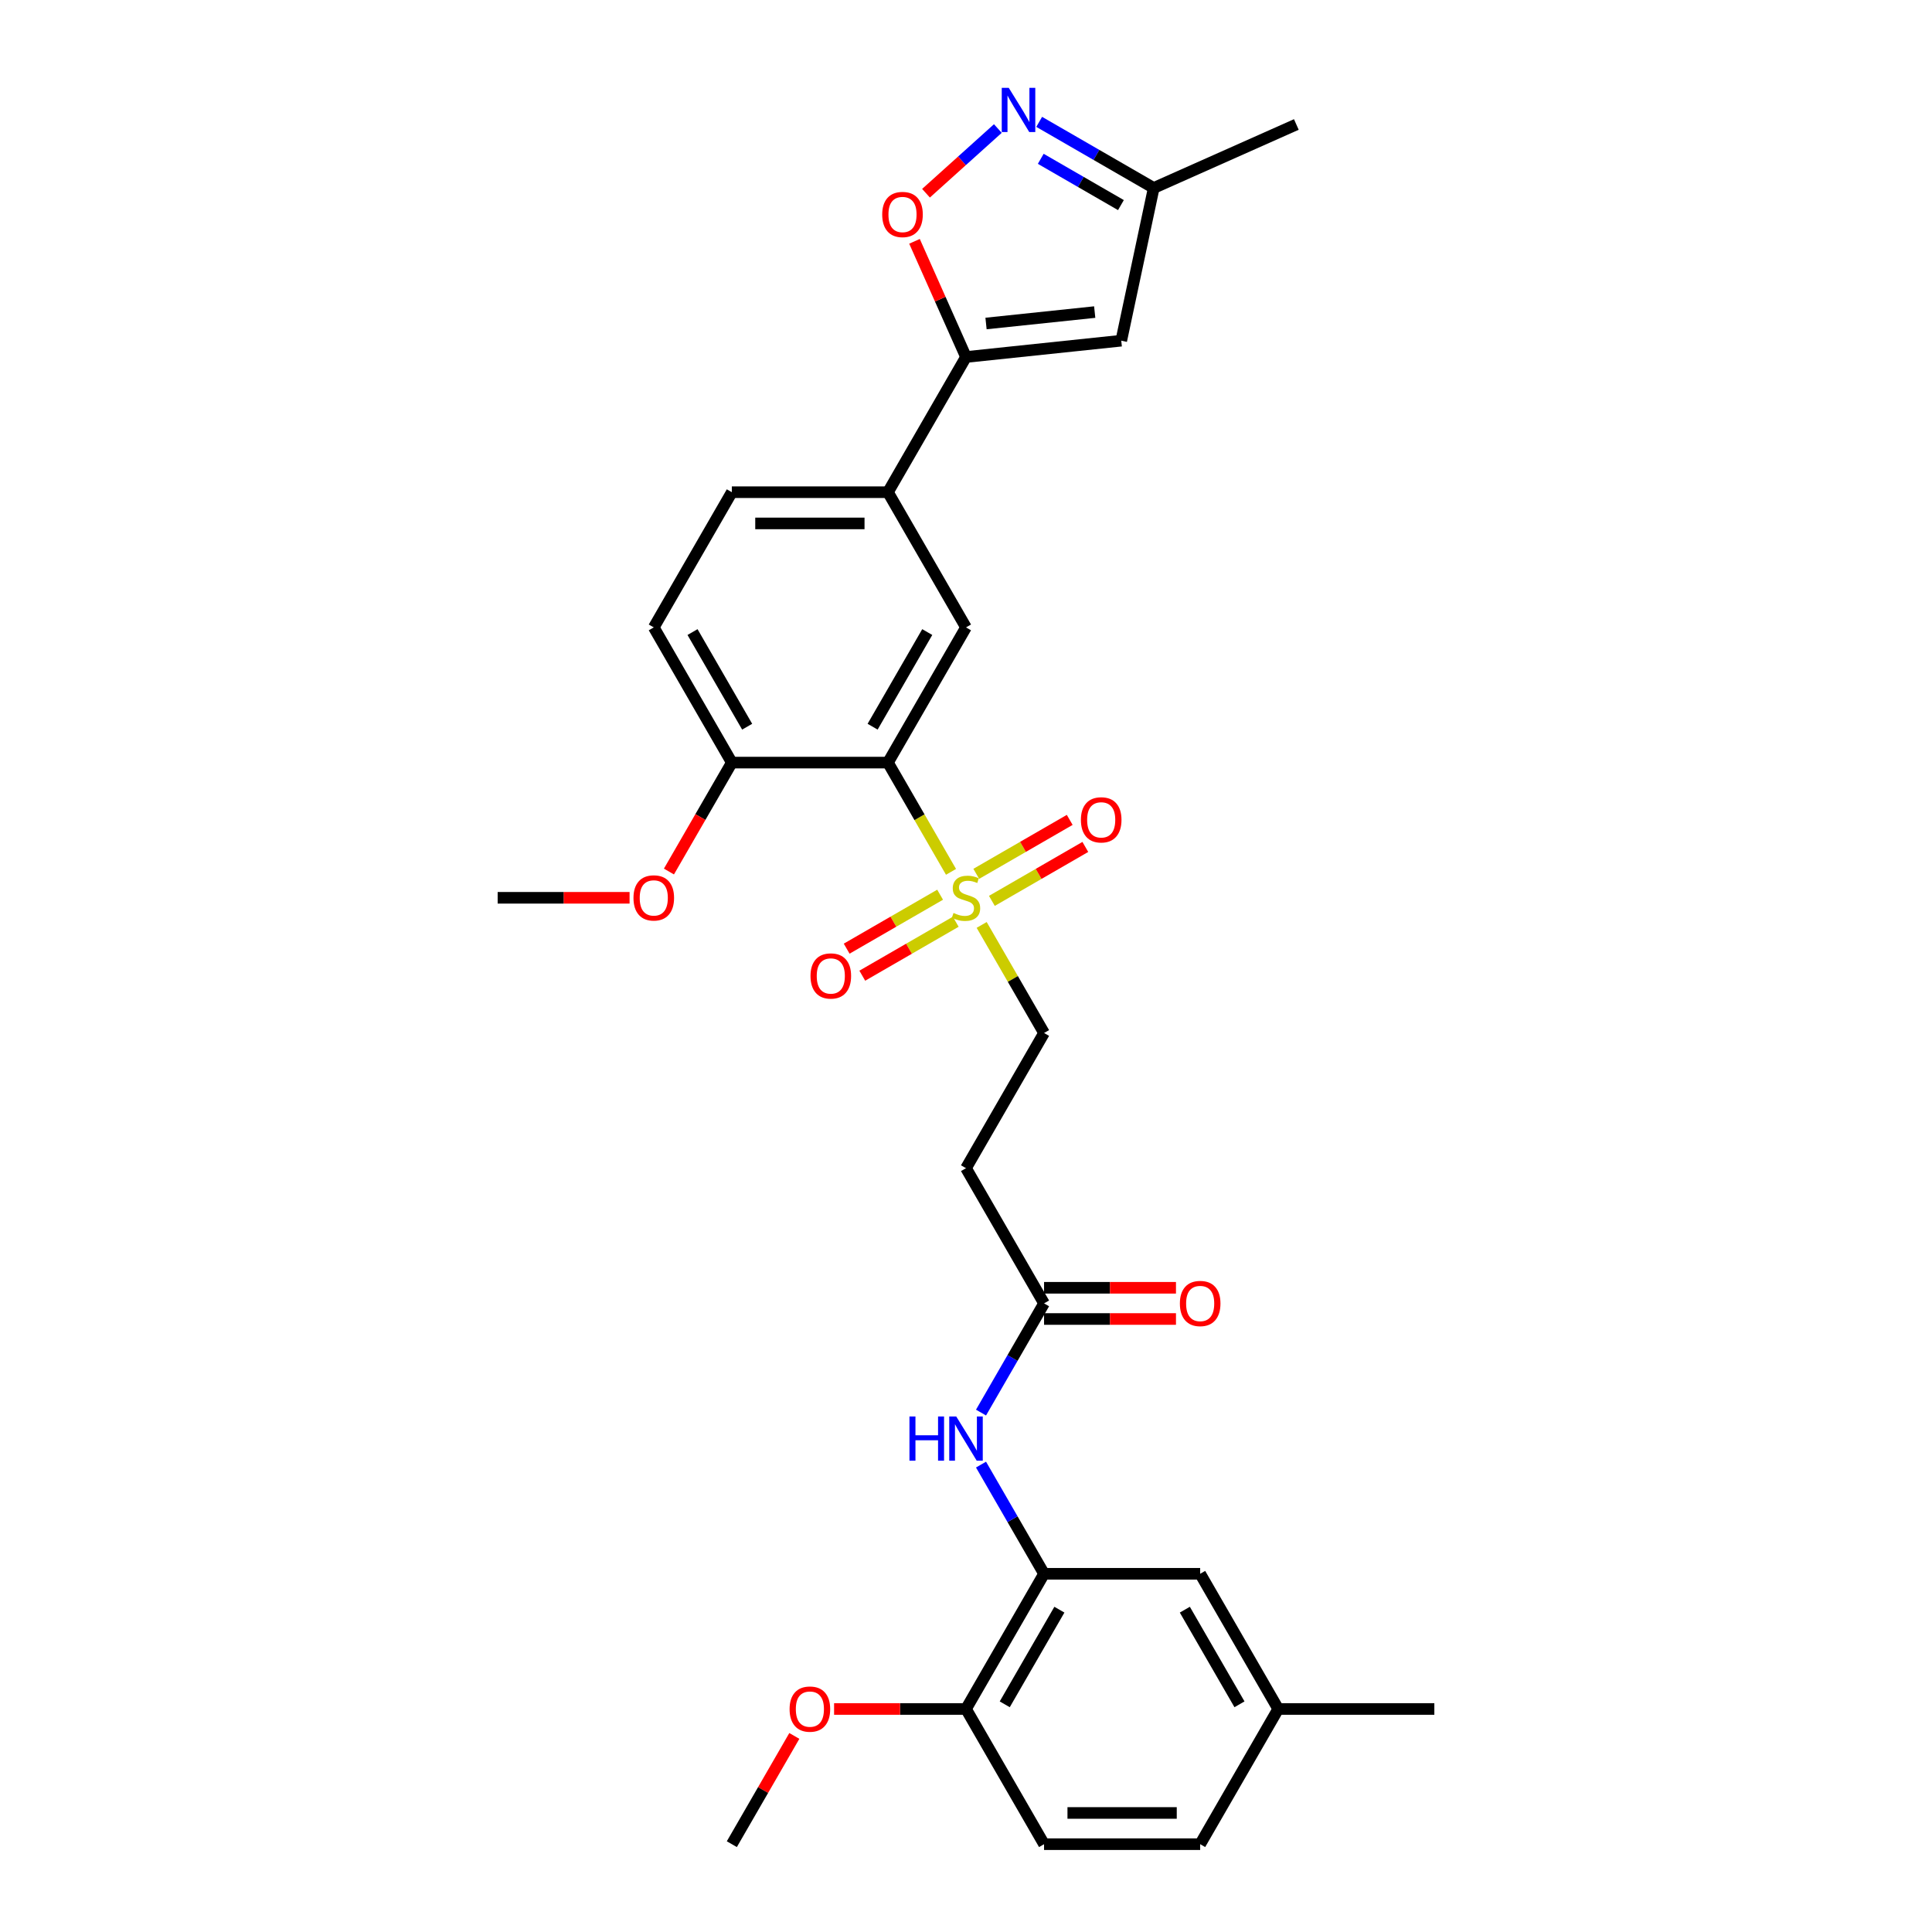 <?xml version='1.0' encoding='iso-8859-1'?>
<svg version='1.1' baseProfile='full'
              xmlns='http://www.w3.org/2000/svg'
                      xmlns:rdkit='http://www.rdkit.org/xml'
                      xmlns:xlink='http://www.w3.org/1999/xlink'
                  xml:space='preserve'
width='1000px' height='1000px' viewBox='0 0 1000 1000'>
<!-- END OF HEADER -->
<rect style='opacity:1.0;fill:#FFFFFF;stroke:none' width='1000' height='1000' x='0' y='0'> </rect>
<path class='bond-0' d='M 492.246,451.267 L 475.922,422.993' style='fill:none;fill-rule:evenodd;stroke:#CCCC00;stroke-width:6px;stroke-linecap:butt;stroke-linejoin:miter;stroke-opacity:1' />
<path class='bond-0' d='M 475.922,422.993 L 459.598,394.718' style='fill:none;fill-rule:evenodd;stroke:#000000;stroke-width:6px;stroke-linecap:butt;stroke-linejoin:miter;stroke-opacity:1' />
<path class='bond-11' d='M 508.108,478.74 L 524.255,506.708' style='fill:none;fill-rule:evenodd;stroke:#CCCC00;stroke-width:6px;stroke-linecap:butt;stroke-linejoin:miter;stroke-opacity:1' />
<path class='bond-11' d='M 524.255,506.708 L 540.402,534.675' style='fill:none;fill-rule:evenodd;stroke:#000000;stroke-width:6px;stroke-linecap:butt;stroke-linejoin:miter;stroke-opacity:1' />
<path class='bond-14' d='M 486.603,463.101 L 462.419,477.063' style='fill:none;fill-rule:evenodd;stroke:#CCCC00;stroke-width:6px;stroke-linecap:butt;stroke-linejoin:miter;stroke-opacity:1' />
<path class='bond-14' d='M 462.419,477.063 L 438.236,491.026' style='fill:none;fill-rule:evenodd;stroke:#FF0000;stroke-width:6px;stroke-linecap:butt;stroke-linejoin:miter;stroke-opacity:1' />
<path class='bond-14' d='M 494.683,477.097 L 470.5,491.059' style='fill:none;fill-rule:evenodd;stroke:#CCCC00;stroke-width:6px;stroke-linecap:butt;stroke-linejoin:miter;stroke-opacity:1' />
<path class='bond-14' d='M 470.5,491.059 L 446.316,505.021' style='fill:none;fill-rule:evenodd;stroke:#FF0000;stroke-width:6px;stroke-linecap:butt;stroke-linejoin:miter;stroke-opacity:1' />
<path class='bond-15' d='M 513.397,466.292 L 537.581,452.33' style='fill:none;fill-rule:evenodd;stroke:#CCCC00;stroke-width:6px;stroke-linecap:butt;stroke-linejoin:miter;stroke-opacity:1' />
<path class='bond-15' d='M 537.581,452.33 L 561.764,438.368' style='fill:none;fill-rule:evenodd;stroke:#FF0000;stroke-width:6px;stroke-linecap:butt;stroke-linejoin:miter;stroke-opacity:1' />
<path class='bond-15' d='M 505.317,452.297 L 529.5,438.334' style='fill:none;fill-rule:evenodd;stroke:#CCCC00;stroke-width:6px;stroke-linecap:butt;stroke-linejoin:miter;stroke-opacity:1' />
<path class='bond-15' d='M 529.5,438.334 L 553.684,424.372' style='fill:none;fill-rule:evenodd;stroke:#FF0000;stroke-width:6px;stroke-linecap:butt;stroke-linejoin:miter;stroke-opacity:1' />
<path class='bond-5' d='M 459.598,394.718 L 500,324.74' style='fill:none;fill-rule:evenodd;stroke:#000000;stroke-width:6px;stroke-linecap:butt;stroke-linejoin:miter;stroke-opacity:1' />
<path class='bond-5' d='M 451.663,376.141 L 479.944,327.156' style='fill:none;fill-rule:evenodd;stroke:#000000;stroke-width:6px;stroke-linecap:butt;stroke-linejoin:miter;stroke-opacity:1' />
<path class='bond-13' d='M 459.598,394.718 L 378.794,394.718' style='fill:none;fill-rule:evenodd;stroke:#000000;stroke-width:6px;stroke-linecap:butt;stroke-linejoin:miter;stroke-opacity:1' />
<path class='bond-1' d='M 500,184.783 L 459.598,254.762' style='fill:none;fill-rule:evenodd;stroke:#000000;stroke-width:6px;stroke-linecap:butt;stroke-linejoin:miter;stroke-opacity:1' />
<path class='bond-3' d='M 500,184.783 L 486.672,154.847' style='fill:none;fill-rule:evenodd;stroke:#000000;stroke-width:6px;stroke-linecap:butt;stroke-linejoin:miter;stroke-opacity:1' />
<path class='bond-3' d='M 486.672,154.847 L 473.344,124.912' style='fill:none;fill-rule:evenodd;stroke:#FF0000;stroke-width:6px;stroke-linecap:butt;stroke-linejoin:miter;stroke-opacity:1' />
<path class='bond-4' d='M 500,184.783 L 580.361,176.337' style='fill:none;fill-rule:evenodd;stroke:#000000;stroke-width:6px;stroke-linecap:butt;stroke-linejoin:miter;stroke-opacity:1' />
<path class='bond-4' d='M 510.365,167.444 L 566.618,161.531' style='fill:none;fill-rule:evenodd;stroke:#000000;stroke-width:6px;stroke-linecap:butt;stroke-linejoin:miter;stroke-opacity:1' />
<path class='bond-2' d='M 516.485,66.529 L 497.892,83.27' style='fill:none;fill-rule:evenodd;stroke:#0000FF;stroke-width:6px;stroke-linecap:butt;stroke-linejoin:miter;stroke-opacity:1' />
<path class='bond-2' d='M 497.892,83.27 L 479.299,100.012' style='fill:none;fill-rule:evenodd;stroke:#FF0000;stroke-width:6px;stroke-linecap:butt;stroke-linejoin:miter;stroke-opacity:1' />
<path class='bond-31' d='M 537.882,63.073 L 567.522,80.186' style='fill:none;fill-rule:evenodd;stroke:#0000FF;stroke-width:6px;stroke-linecap:butt;stroke-linejoin:miter;stroke-opacity:1' />
<path class='bond-31' d='M 567.522,80.186 L 597.162,97.299' style='fill:none;fill-rule:evenodd;stroke:#000000;stroke-width:6px;stroke-linecap:butt;stroke-linejoin:miter;stroke-opacity:1' />
<path class='bond-31' d='M 538.693,82.203 L 559.441,94.181' style='fill:none;fill-rule:evenodd;stroke:#0000FF;stroke-width:6px;stroke-linecap:butt;stroke-linejoin:miter;stroke-opacity:1' />
<path class='bond-31' d='M 559.441,94.181 L 580.189,106.16' style='fill:none;fill-rule:evenodd;stroke:#000000;stroke-width:6px;stroke-linecap:butt;stroke-linejoin:miter;stroke-opacity:1' />
<path class='bond-10' d='M 580.361,176.337 L 597.162,97.299' style='fill:none;fill-rule:evenodd;stroke:#000000;stroke-width:6px;stroke-linecap:butt;stroke-linejoin:miter;stroke-opacity:1' />
<path class='bond-7' d='M 500,324.74 L 459.598,254.762' style='fill:none;fill-rule:evenodd;stroke:#000000;stroke-width:6px;stroke-linecap:butt;stroke-linejoin:miter;stroke-opacity:1' />
<path class='bond-6' d='M 540.402,814.589 L 524.087,786.33' style='fill:none;fill-rule:evenodd;stroke:#000000;stroke-width:6px;stroke-linecap:butt;stroke-linejoin:miter;stroke-opacity:1' />
<path class='bond-6' d='M 524.087,786.33 L 507.772,758.072' style='fill:none;fill-rule:evenodd;stroke:#0000FF;stroke-width:6px;stroke-linecap:butt;stroke-linejoin:miter;stroke-opacity:1' />
<path class='bond-16' d='M 540.402,814.589 L 500,884.567' style='fill:none;fill-rule:evenodd;stroke:#000000;stroke-width:6px;stroke-linecap:butt;stroke-linejoin:miter;stroke-opacity:1' />
<path class='bond-16' d='M 548.337,833.166 L 520.056,882.151' style='fill:none;fill-rule:evenodd;stroke:#000000;stroke-width:6px;stroke-linecap:butt;stroke-linejoin:miter;stroke-opacity:1' />
<path class='bond-17' d='M 540.402,814.589 L 621.206,814.589' style='fill:none;fill-rule:evenodd;stroke:#000000;stroke-width:6px;stroke-linecap:butt;stroke-linejoin:miter;stroke-opacity:1' />
<path class='bond-30' d='M 459.598,254.762 L 378.794,254.762' style='fill:none;fill-rule:evenodd;stroke:#000000;stroke-width:6px;stroke-linecap:butt;stroke-linejoin:miter;stroke-opacity:1' />
<path class='bond-30' d='M 447.477,270.922 L 390.914,270.922' style='fill:none;fill-rule:evenodd;stroke:#000000;stroke-width:6px;stroke-linecap:butt;stroke-linejoin:miter;stroke-opacity:1' />
<path class='bond-8' d='M 507.772,731.148 L 524.087,702.89' style='fill:none;fill-rule:evenodd;stroke:#0000FF;stroke-width:6px;stroke-linecap:butt;stroke-linejoin:miter;stroke-opacity:1' />
<path class='bond-8' d='M 524.087,702.89 L 540.402,674.632' style='fill:none;fill-rule:evenodd;stroke:#000000;stroke-width:6px;stroke-linecap:butt;stroke-linejoin:miter;stroke-opacity:1' />
<path class='bond-9' d='M 540.402,674.632 L 500,604.653' style='fill:none;fill-rule:evenodd;stroke:#000000;stroke-width:6px;stroke-linecap:butt;stroke-linejoin:miter;stroke-opacity:1' />
<path class='bond-19' d='M 540.402,682.712 L 574.542,682.712' style='fill:none;fill-rule:evenodd;stroke:#000000;stroke-width:6px;stroke-linecap:butt;stroke-linejoin:miter;stroke-opacity:1' />
<path class='bond-19' d='M 574.542,682.712 L 608.682,682.712' style='fill:none;fill-rule:evenodd;stroke:#FF0000;stroke-width:6px;stroke-linecap:butt;stroke-linejoin:miter;stroke-opacity:1' />
<path class='bond-19' d='M 540.402,666.551 L 574.542,666.551' style='fill:none;fill-rule:evenodd;stroke:#000000;stroke-width:6px;stroke-linecap:butt;stroke-linejoin:miter;stroke-opacity:1' />
<path class='bond-19' d='M 574.542,666.551 L 608.682,666.551' style='fill:none;fill-rule:evenodd;stroke:#FF0000;stroke-width:6px;stroke-linecap:butt;stroke-linejoin:miter;stroke-opacity:1' />
<path class='bond-26' d='M 597.162,97.299 L 670.98,64.433' style='fill:none;fill-rule:evenodd;stroke:#000000;stroke-width:6px;stroke-linecap:butt;stroke-linejoin:miter;stroke-opacity:1' />
<path class='bond-12' d='M 540.402,534.675 L 500,604.653' style='fill:none;fill-rule:evenodd;stroke:#000000;stroke-width:6px;stroke-linecap:butt;stroke-linejoin:miter;stroke-opacity:1' />
<path class='bond-20' d='M 378.794,394.718 L 338.392,324.74' style='fill:none;fill-rule:evenodd;stroke:#000000;stroke-width:6px;stroke-linecap:butt;stroke-linejoin:miter;stroke-opacity:1' />
<path class='bond-20' d='M 386.729,376.141 L 358.448,327.156' style='fill:none;fill-rule:evenodd;stroke:#000000;stroke-width:6px;stroke-linecap:butt;stroke-linejoin:miter;stroke-opacity:1' />
<path class='bond-24' d='M 378.794,394.718 L 362.516,422.912' style='fill:none;fill-rule:evenodd;stroke:#000000;stroke-width:6px;stroke-linecap:butt;stroke-linejoin:miter;stroke-opacity:1' />
<path class='bond-24' d='M 362.516,422.912 L 346.239,451.105' style='fill:none;fill-rule:evenodd;stroke:#FF0000;stroke-width:6px;stroke-linecap:butt;stroke-linejoin:miter;stroke-opacity:1' />
<path class='bond-21' d='M 500,884.567 L 540.402,954.545' style='fill:none;fill-rule:evenodd;stroke:#000000;stroke-width:6px;stroke-linecap:butt;stroke-linejoin:miter;stroke-opacity:1' />
<path class='bond-25' d='M 500,884.567 L 465.86,884.567' style='fill:none;fill-rule:evenodd;stroke:#000000;stroke-width:6px;stroke-linecap:butt;stroke-linejoin:miter;stroke-opacity:1' />
<path class='bond-25' d='M 465.86,884.567 L 431.721,884.567' style='fill:none;fill-rule:evenodd;stroke:#FF0000;stroke-width:6px;stroke-linecap:butt;stroke-linejoin:miter;stroke-opacity:1' />
<path class='bond-22' d='M 621.206,814.589 L 661.608,884.567' style='fill:none;fill-rule:evenodd;stroke:#000000;stroke-width:6px;stroke-linecap:butt;stroke-linejoin:miter;stroke-opacity:1' />
<path class='bond-22' d='M 613.271,833.166 L 641.552,882.151' style='fill:none;fill-rule:evenodd;stroke:#000000;stroke-width:6px;stroke-linecap:butt;stroke-linejoin:miter;stroke-opacity:1' />
<path class='bond-18' d='M 378.794,254.762 L 338.392,324.74' style='fill:none;fill-rule:evenodd;stroke:#000000;stroke-width:6px;stroke-linecap:butt;stroke-linejoin:miter;stroke-opacity:1' />
<path class='bond-32' d='M 540.402,954.545 L 621.206,954.545' style='fill:none;fill-rule:evenodd;stroke:#000000;stroke-width:6px;stroke-linecap:butt;stroke-linejoin:miter;stroke-opacity:1' />
<path class='bond-32' d='M 552.523,938.385 L 609.086,938.385' style='fill:none;fill-rule:evenodd;stroke:#000000;stroke-width:6px;stroke-linecap:butt;stroke-linejoin:miter;stroke-opacity:1' />
<path class='bond-23' d='M 661.608,884.567 L 621.206,954.545' style='fill:none;fill-rule:evenodd;stroke:#000000;stroke-width:6px;stroke-linecap:butt;stroke-linejoin:miter;stroke-opacity:1' />
<path class='bond-27' d='M 661.608,884.567 L 742.412,884.567' style='fill:none;fill-rule:evenodd;stroke:#000000;stroke-width:6px;stroke-linecap:butt;stroke-linejoin:miter;stroke-opacity:1' />
<path class='bond-28' d='M 325.867,464.697 L 291.727,464.697' style='fill:none;fill-rule:evenodd;stroke:#FF0000;stroke-width:6px;stroke-linecap:butt;stroke-linejoin:miter;stroke-opacity:1' />
<path class='bond-28' d='M 291.727,464.697 L 257.588,464.697' style='fill:none;fill-rule:evenodd;stroke:#000000;stroke-width:6px;stroke-linecap:butt;stroke-linejoin:miter;stroke-opacity:1' />
<path class='bond-29' d='M 411.144,898.514 L 394.969,926.53' style='fill:none;fill-rule:evenodd;stroke:#FF0000;stroke-width:6px;stroke-linecap:butt;stroke-linejoin:miter;stroke-opacity:1' />
<path class='bond-29' d='M 394.969,926.53 L 378.794,954.545' style='fill:none;fill-rule:evenodd;stroke:#000000;stroke-width:6px;stroke-linecap:butt;stroke-linejoin:miter;stroke-opacity:1' />
<path  class='atom-0' d='M 493.536 472.551
Q 493.794 472.648, 494.861 473.1
Q 495.927 473.553, 497.091 473.844
Q 498.287 474.102, 499.451 474.102
Q 501.616 474.102, 502.877 473.068
Q 504.137 472.001, 504.137 470.159
Q 504.137 468.898, 503.491 468.123
Q 502.877 467.347, 501.907 466.927
Q 500.937 466.507, 499.321 466.022
Q 497.285 465.408, 496.057 464.826
Q 494.861 464.244, 493.988 463.016
Q 493.148 461.788, 493.148 459.719
Q 493.148 456.843, 495.087 455.065
Q 497.059 453.287, 500.937 453.287
Q 503.588 453.287, 506.594 454.548
L 505.85 457.036
Q 503.103 455.905, 501.034 455.905
Q 498.804 455.905, 497.576 456.843
Q 496.348 457.748, 496.38 459.331
Q 496.38 460.56, 496.994 461.303
Q 497.641 462.046, 498.546 462.466
Q 499.483 462.887, 501.034 463.371
Q 503.103 464.018, 504.331 464.664
Q 505.559 465.311, 506.432 466.636
Q 507.337 467.929, 507.337 470.159
Q 507.337 473.327, 505.204 475.04
Q 503.103 476.72, 499.58 476.72
Q 497.544 476.72, 495.992 476.268
Q 494.473 475.848, 492.663 475.104
L 493.536 472.551
' fill='#CCCC00'/>
<path  class='atom-3' d='M 522.125 45.455
L 529.623 57.575
Q 530.367 58.771, 531.563 60.937
Q 532.759 63.102, 532.823 63.231
L 532.823 45.455
L 535.862 45.455
L 535.862 68.338
L 532.726 68.338
L 524.678 55.086
Q 523.741 53.535, 522.739 51.757
Q 521.769 49.98, 521.478 49.43
L 521.478 68.338
L 518.505 68.338
L 518.505 45.455
L 522.125 45.455
' fill='#0000FF'/>
<path  class='atom-4' d='M 456.629 111.03
Q 456.629 105.535, 459.345 102.464
Q 462.06 99.394, 467.134 99.394
Q 472.209 99.394, 474.924 102.464
Q 477.639 105.535, 477.639 111.03
Q 477.639 116.589, 474.891 119.756
Q 472.144 122.892, 467.134 122.892
Q 462.092 122.892, 459.345 119.756
Q 456.629 116.621, 456.629 111.03
M 467.134 120.306
Q 470.625 120.306, 472.499 117.979
Q 474.406 115.619, 474.406 111.03
Q 474.406 106.537, 472.499 104.274
Q 470.625 101.979, 467.134 101.979
Q 463.643 101.979, 461.736 104.242
Q 459.862 106.505, 459.862 111.03
Q 459.862 115.652, 461.736 117.979
Q 463.643 120.306, 467.134 120.306
' fill='#FF0000'/>
<path  class='atom-9' d='M 470.733 733.168
L 473.836 733.168
L 473.836 742.897
L 485.536 742.897
L 485.536 733.168
L 488.639 733.168
L 488.639 756.052
L 485.536 756.052
L 485.536 745.483
L 473.836 745.483
L 473.836 756.052
L 470.733 756.052
L 470.733 733.168
' fill='#0000FF'/>
<path  class='atom-9' d='M 494.942 733.168
L 502.44 745.289
Q 503.184 746.485, 504.38 748.65
Q 505.575 750.816, 505.64 750.945
L 505.64 733.168
L 508.678 733.168
L 508.678 756.052
L 505.543 756.052
L 497.495 742.8
Q 496.558 741.249, 495.556 739.471
Q 494.586 737.693, 494.295 737.144
L 494.295 756.052
L 491.322 756.052
L 491.322 733.168
L 494.942 733.168
' fill='#0000FF'/>
<path  class='atom-15' d='M 419.517 505.163
Q 419.517 499.669, 422.232 496.598
Q 424.947 493.528, 430.022 493.528
Q 435.096 493.528, 437.811 496.598
Q 440.526 499.669, 440.526 505.163
Q 440.526 510.723, 437.779 513.89
Q 435.031 517.025, 430.022 517.025
Q 424.979 517.025, 422.232 513.89
Q 419.517 510.755, 419.517 505.163
M 430.022 514.44
Q 433.512 514.44, 435.387 512.113
Q 437.294 509.753, 437.294 505.163
Q 437.294 500.671, 435.387 498.408
Q 433.512 496.113, 430.022 496.113
Q 426.531 496.113, 424.624 498.376
Q 422.749 500.638, 422.749 505.163
Q 422.749 509.785, 424.624 512.113
Q 426.531 514.44, 430.022 514.44
' fill='#FF0000'/>
<path  class='atom-16' d='M 559.474 424.359
Q 559.474 418.865, 562.189 415.794
Q 564.904 412.723, 569.978 412.723
Q 575.053 412.723, 577.768 415.794
Q 580.483 418.865, 580.483 424.359
Q 580.483 429.919, 577.736 433.086
Q 574.988 436.221, 569.978 436.221
Q 564.936 436.221, 562.189 433.086
Q 559.474 429.951, 559.474 424.359
M 569.978 433.636
Q 573.469 433.636, 575.344 431.308
Q 577.251 428.949, 577.251 424.359
Q 577.251 419.867, 575.344 417.604
Q 573.469 415.309, 569.978 415.309
Q 566.488 415.309, 564.581 417.572
Q 562.706 419.834, 562.706 424.359
Q 562.706 428.981, 564.581 431.308
Q 566.488 433.636, 569.978 433.636
' fill='#FF0000'/>
<path  class='atom-20' d='M 610.702 674.697
Q 610.702 669.202, 613.417 666.131
Q 616.132 663.061, 621.206 663.061
Q 626.281 663.061, 628.996 666.131
Q 631.711 669.202, 631.711 674.697
Q 631.711 680.256, 628.963 683.423
Q 626.216 686.559, 621.206 686.559
Q 616.164 686.559, 613.417 683.423
Q 610.702 680.288, 610.702 674.697
M 621.206 683.973
Q 624.697 683.973, 626.572 681.646
Q 628.479 679.286, 628.479 674.697
Q 628.479 670.204, 626.572 667.941
Q 624.697 665.646, 621.206 665.646
Q 617.715 665.646, 615.808 667.909
Q 613.934 670.171, 613.934 674.697
Q 613.934 679.319, 615.808 681.646
Q 617.715 683.973, 621.206 683.973
' fill='#FF0000'/>
<path  class='atom-25' d='M 327.887 464.761
Q 327.887 459.267, 330.602 456.196
Q 333.317 453.126, 338.392 453.126
Q 343.466 453.126, 346.181 456.196
Q 348.896 459.267, 348.896 464.761
Q 348.896 470.321, 346.149 473.488
Q 343.402 476.623, 338.392 476.623
Q 333.35 476.623, 330.602 473.488
Q 327.887 470.353, 327.887 464.761
M 338.392 474.038
Q 341.883 474.038, 343.757 471.71
Q 345.664 469.351, 345.664 464.761
Q 345.664 460.269, 343.757 458.006
Q 341.883 455.711, 338.392 455.711
Q 334.901 455.711, 332.994 457.974
Q 331.119 460.236, 331.119 464.761
Q 331.119 469.383, 332.994 471.71
Q 334.901 474.038, 338.392 474.038
' fill='#FF0000'/>
<path  class='atom-26' d='M 408.691 884.632
Q 408.691 879.137, 411.406 876.066
Q 414.121 872.996, 419.196 872.996
Q 424.27 872.996, 426.985 876.066
Q 429.7 879.137, 429.7 884.632
Q 429.7 890.191, 426.953 893.359
Q 424.206 896.494, 419.196 896.494
Q 414.154 896.494, 411.406 893.359
Q 408.691 890.223, 408.691 884.632
M 419.196 893.908
Q 422.687 893.908, 424.561 891.581
Q 426.468 889.221, 426.468 884.632
Q 426.468 880.139, 424.561 877.876
Q 422.687 875.582, 419.196 875.582
Q 415.705 875.582, 413.798 877.844
Q 411.924 880.107, 411.924 884.632
Q 411.924 889.254, 413.798 891.581
Q 415.705 893.908, 419.196 893.908
' fill='#FF0000'/>
</svg>

